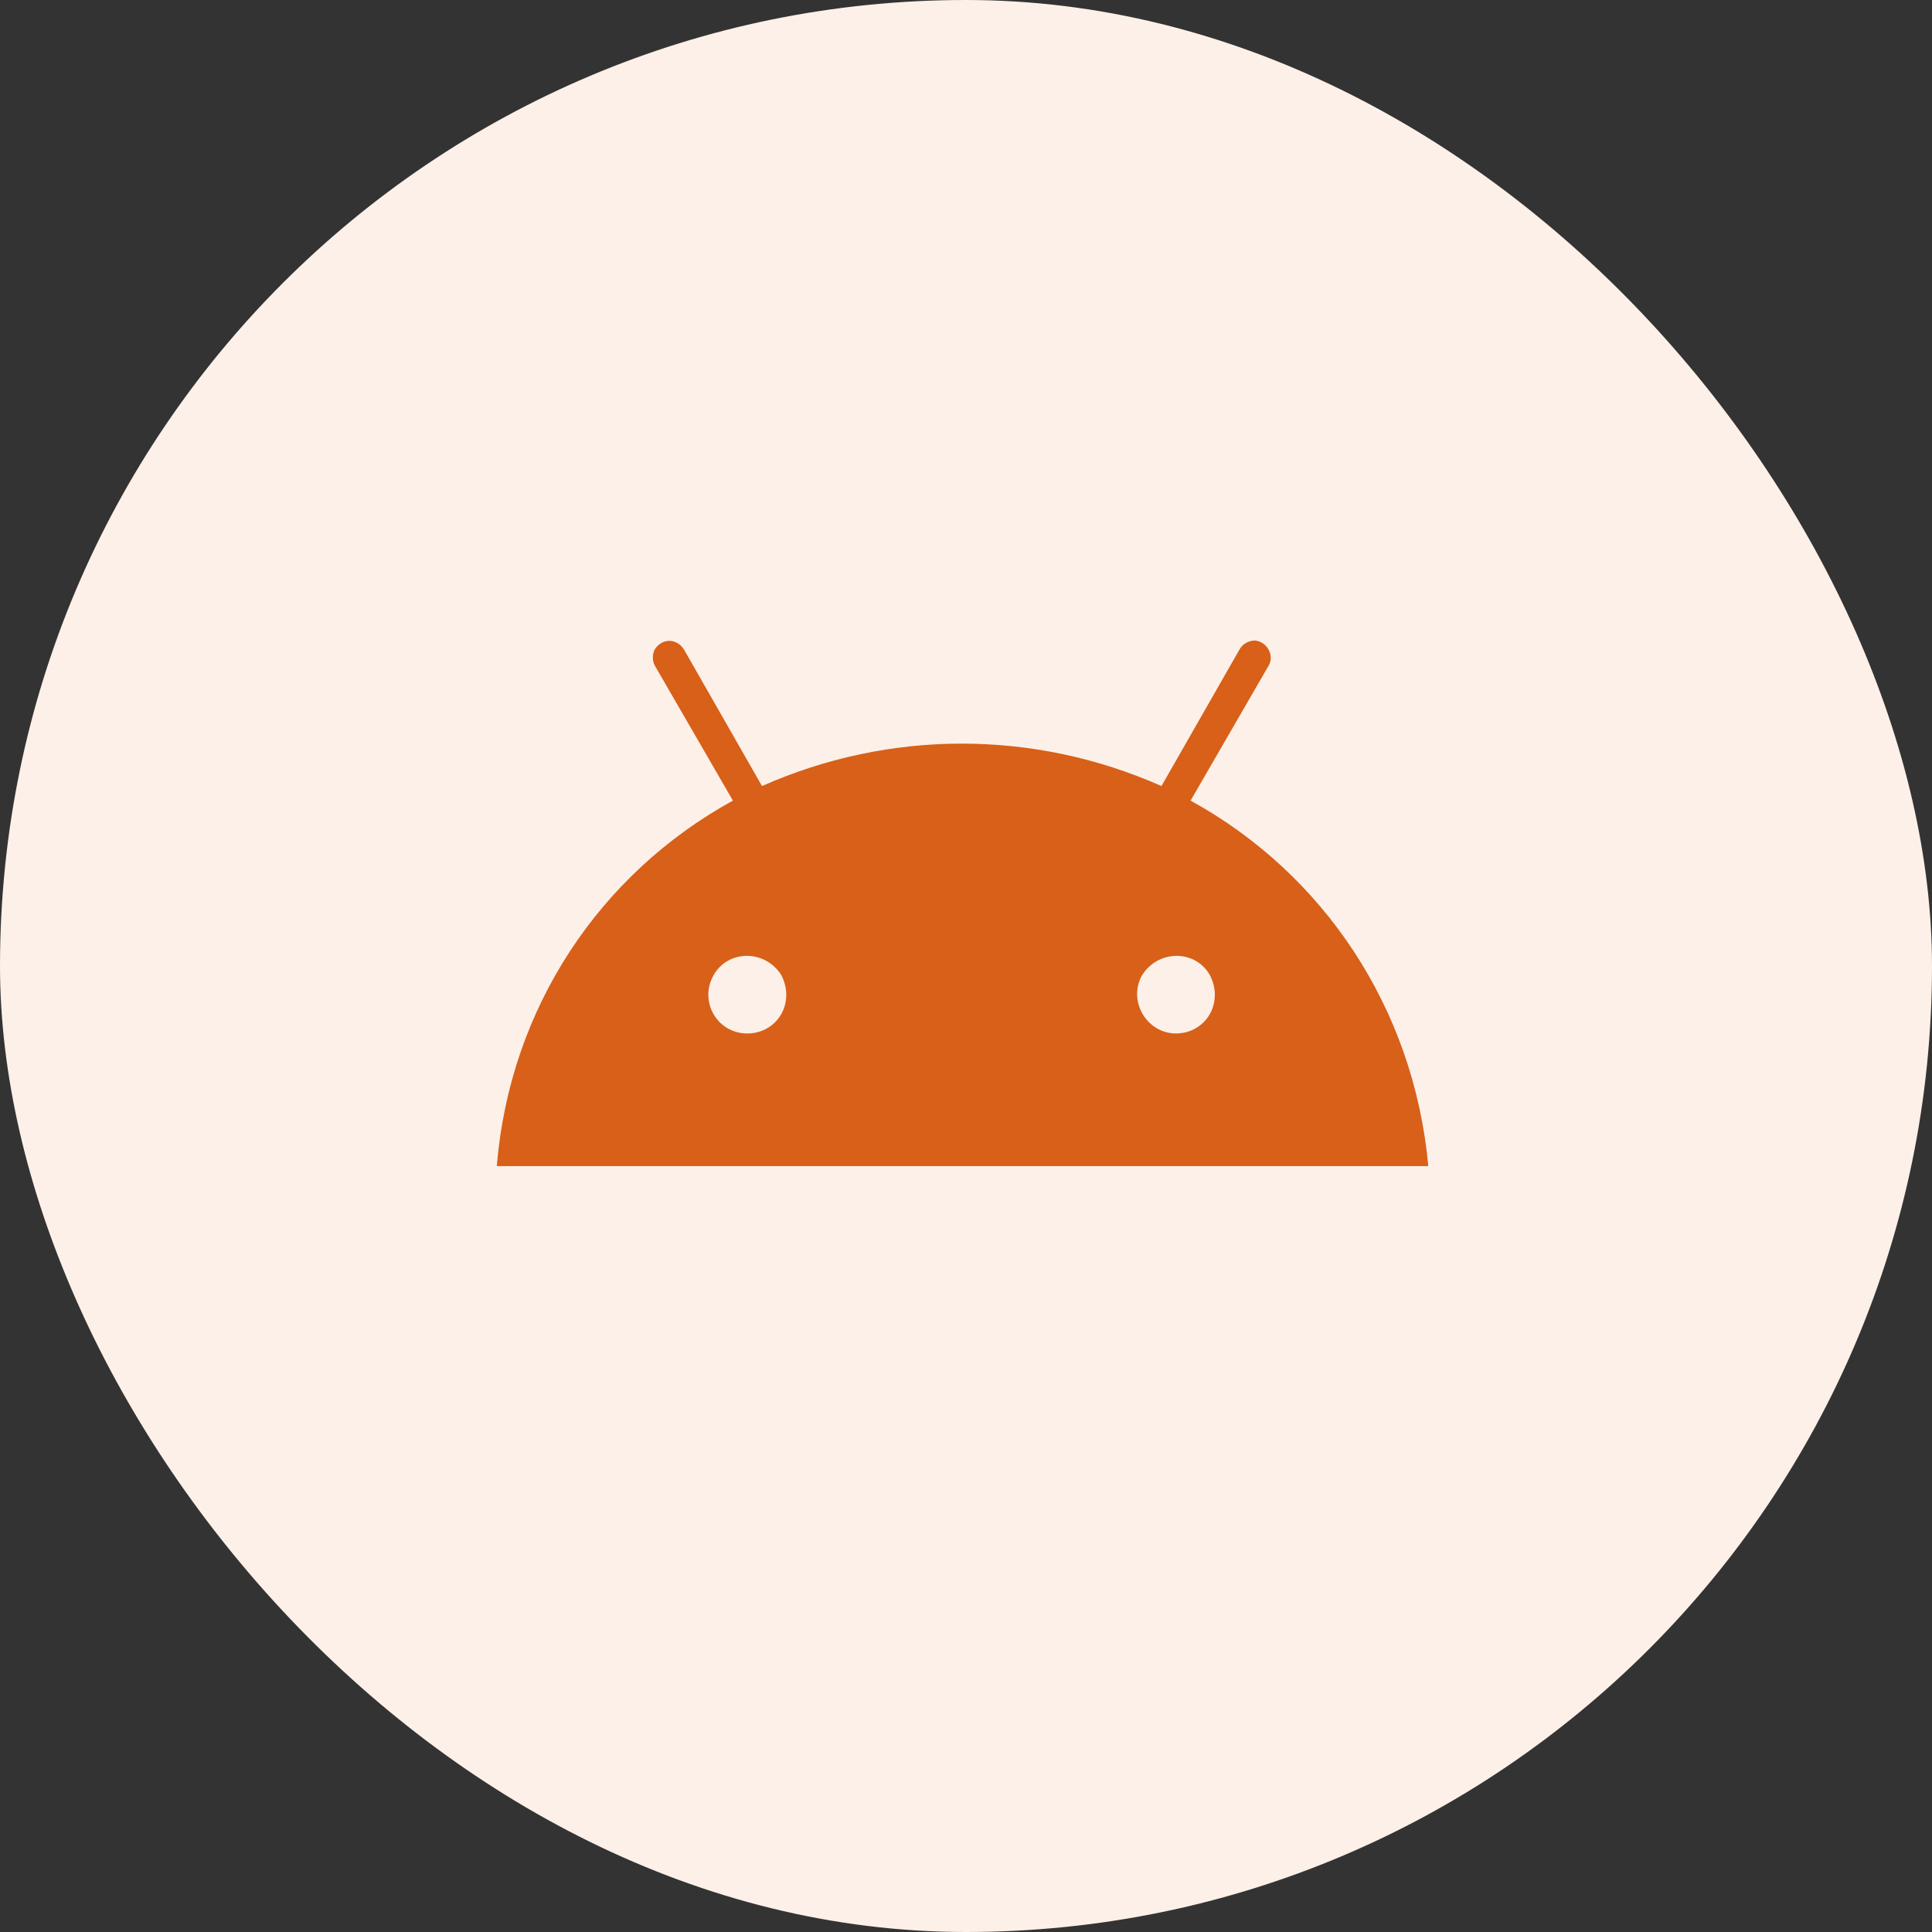 <svg width="70" height="70" viewBox="0 0 70 70" fill="none" xmlns="http://www.w3.org/2000/svg">
<rect x="0" y="0" width="70" height="70" fill="#333333" stroke="none"/>
<rect width="70" height="70" rx="35" fill="#FCF0E8"/>
<path d="M42.609 37.445C43.371 37.445 44.016 36.859 44.016 36.039C44.016 35.805 43.957 35.57 43.84 35.336C43.312 34.398 41.965 34.398 41.379 35.336C40.852 36.273 41.555 37.445 42.609 37.445ZM27.082 37.445C27.844 37.445 28.488 36.859 28.488 36.039C28.488 35.805 28.43 35.57 28.312 35.336C27.727 34.398 26.379 34.398 25.852 35.336C25.324 36.273 25.969 37.445 27.082 37.445ZM43.137 29.008C47.941 31.645 51.223 36.508 51.75 42.25H18C18.469 36.508 21.75 31.645 26.555 29.008L23.742 24.145C23.625 23.969 23.625 23.676 23.742 23.5C24.035 23.09 24.562 23.148 24.797 23.559L27.609 28.48C32.238 26.43 37.453 26.43 42.082 28.48L44.895 23.559C45.012 23.324 45.246 23.207 45.48 23.207C45.949 23.266 46.184 23.793 45.949 24.145L43.137 29.008Z" fill="#D86018"/>
</svg>
